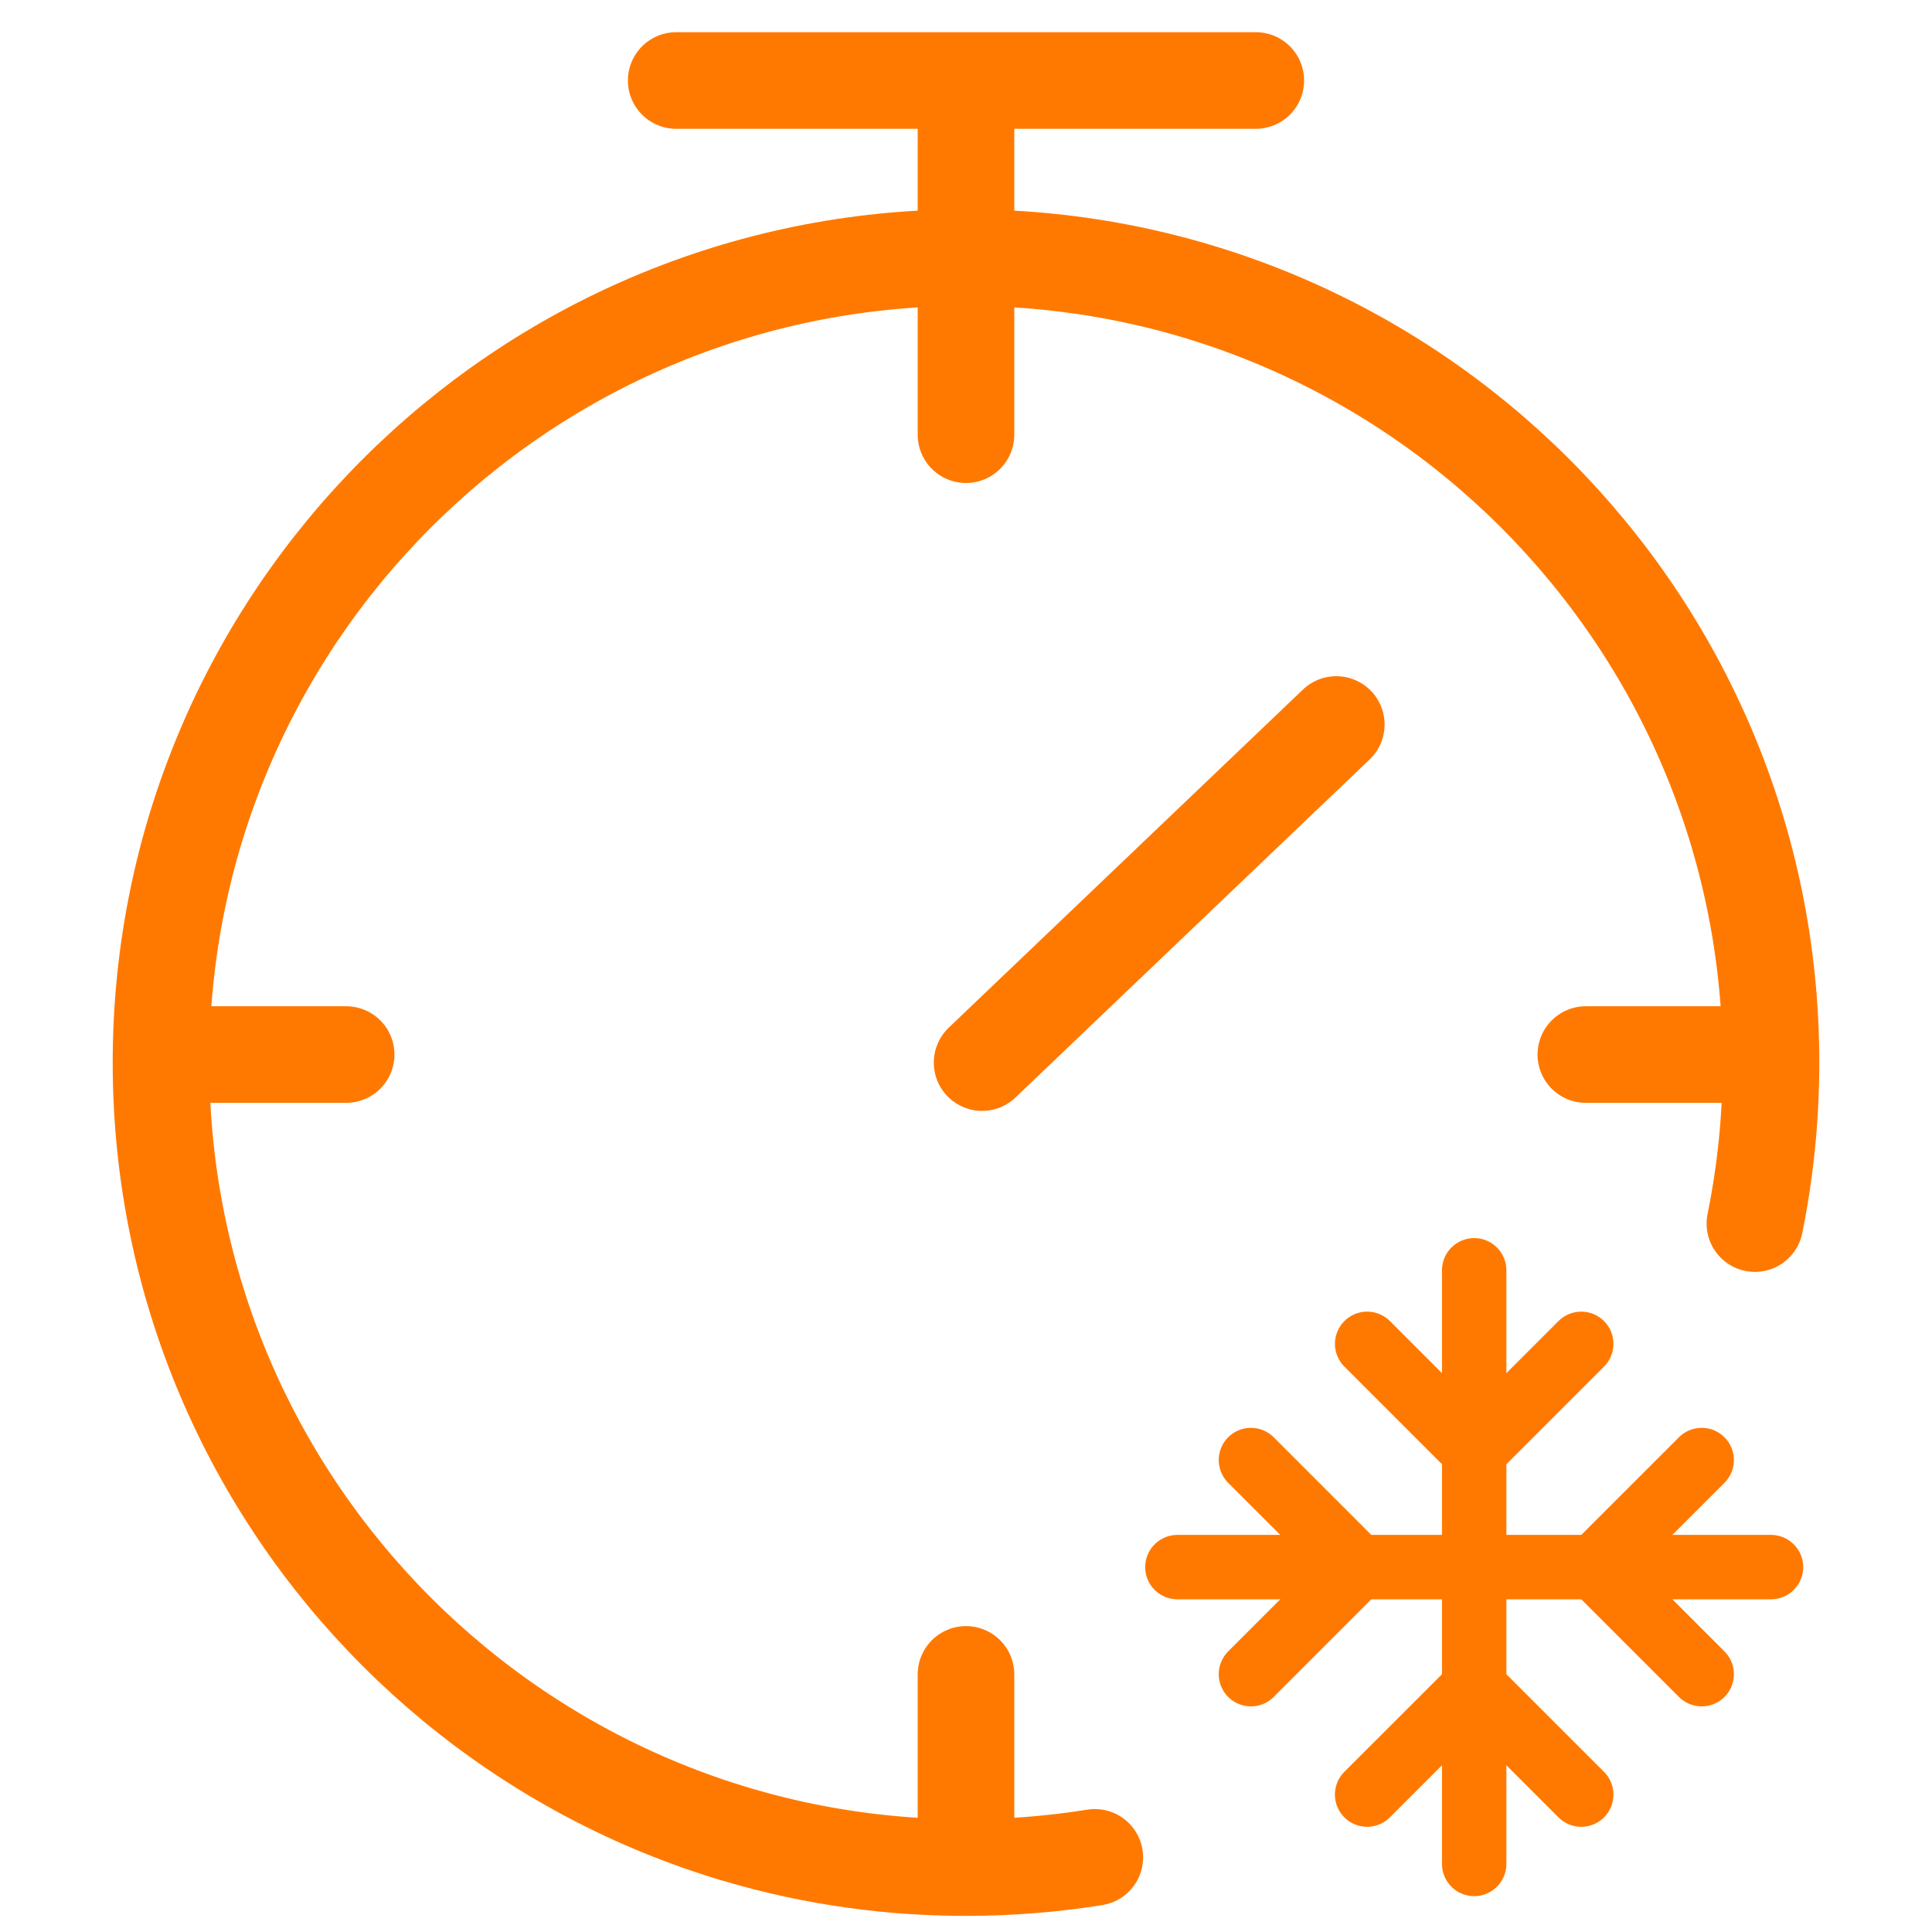 <svg width="60" height="60" viewBox="0 0 60 60" fill="none" xmlns="http://www.w3.org/2000/svg">
<path d="M54.5 38C54.828 36.385 55 34.712 55 33C55 19.193 43.807 8 30 8C16.193 8 5 19.193 5 33C5 46.807 16.193 58 30 58C31.361 58 32.698 57.891 34 57.682" stroke="#FF7900" stroke-width="3" stroke-linecap="round"/>
<path d="M21 2.5H39" stroke="#FF7900" stroke-width="3" stroke-linecap="round"/>
<path d="M30 8V3.5" stroke="#FF7900" stroke-width="3" stroke-linecap="round"/>
<path d="M30 13.5V9" stroke="#FF7900" stroke-width="3" stroke-linecap="round"/>
<path d="M30 56.5V52" stroke="#FF7900" stroke-width="3" stroke-linecap="round"/>
<path d="M10.75 32.75L6.25 32.75" stroke="#FF7900" stroke-width="3" stroke-linecap="round"/>
<path d="M30.5 33L41.5 22.5" stroke="#FF7900" stroke-width="3" stroke-linecap="round"/>
<path d="M53.75 32.75L49.25 32.75" stroke="#FF7900" stroke-width="3" stroke-linecap="round"/>
<path d="M45.782 39.45V57.886" stroke="#FF7900" stroke-width="2" stroke-linecap="round"/>
<path d="M42.458 41.734L45.782 45.059L49.107 41.734" stroke="#FF7900" stroke-width="2" stroke-linecap="round"/>
<path d="M49.107 55.733L45.782 52.409L42.457 55.733" stroke="#FF7900" stroke-width="2" stroke-linecap="round"/>
<path d="M36.565 48.668L55 48.668" stroke="#FF7900" stroke-width="2" stroke-linecap="round"/>
<path d="M38.849 51.993L42.173 48.668L38.849 45.343" stroke="#FF7900" stroke-width="2" stroke-linecap="round"/>
<path d="M52.848 45.343L49.523 48.668L52.848 51.993" stroke="#FF7900" stroke-width="2" stroke-linecap="round"/>
</svg>
